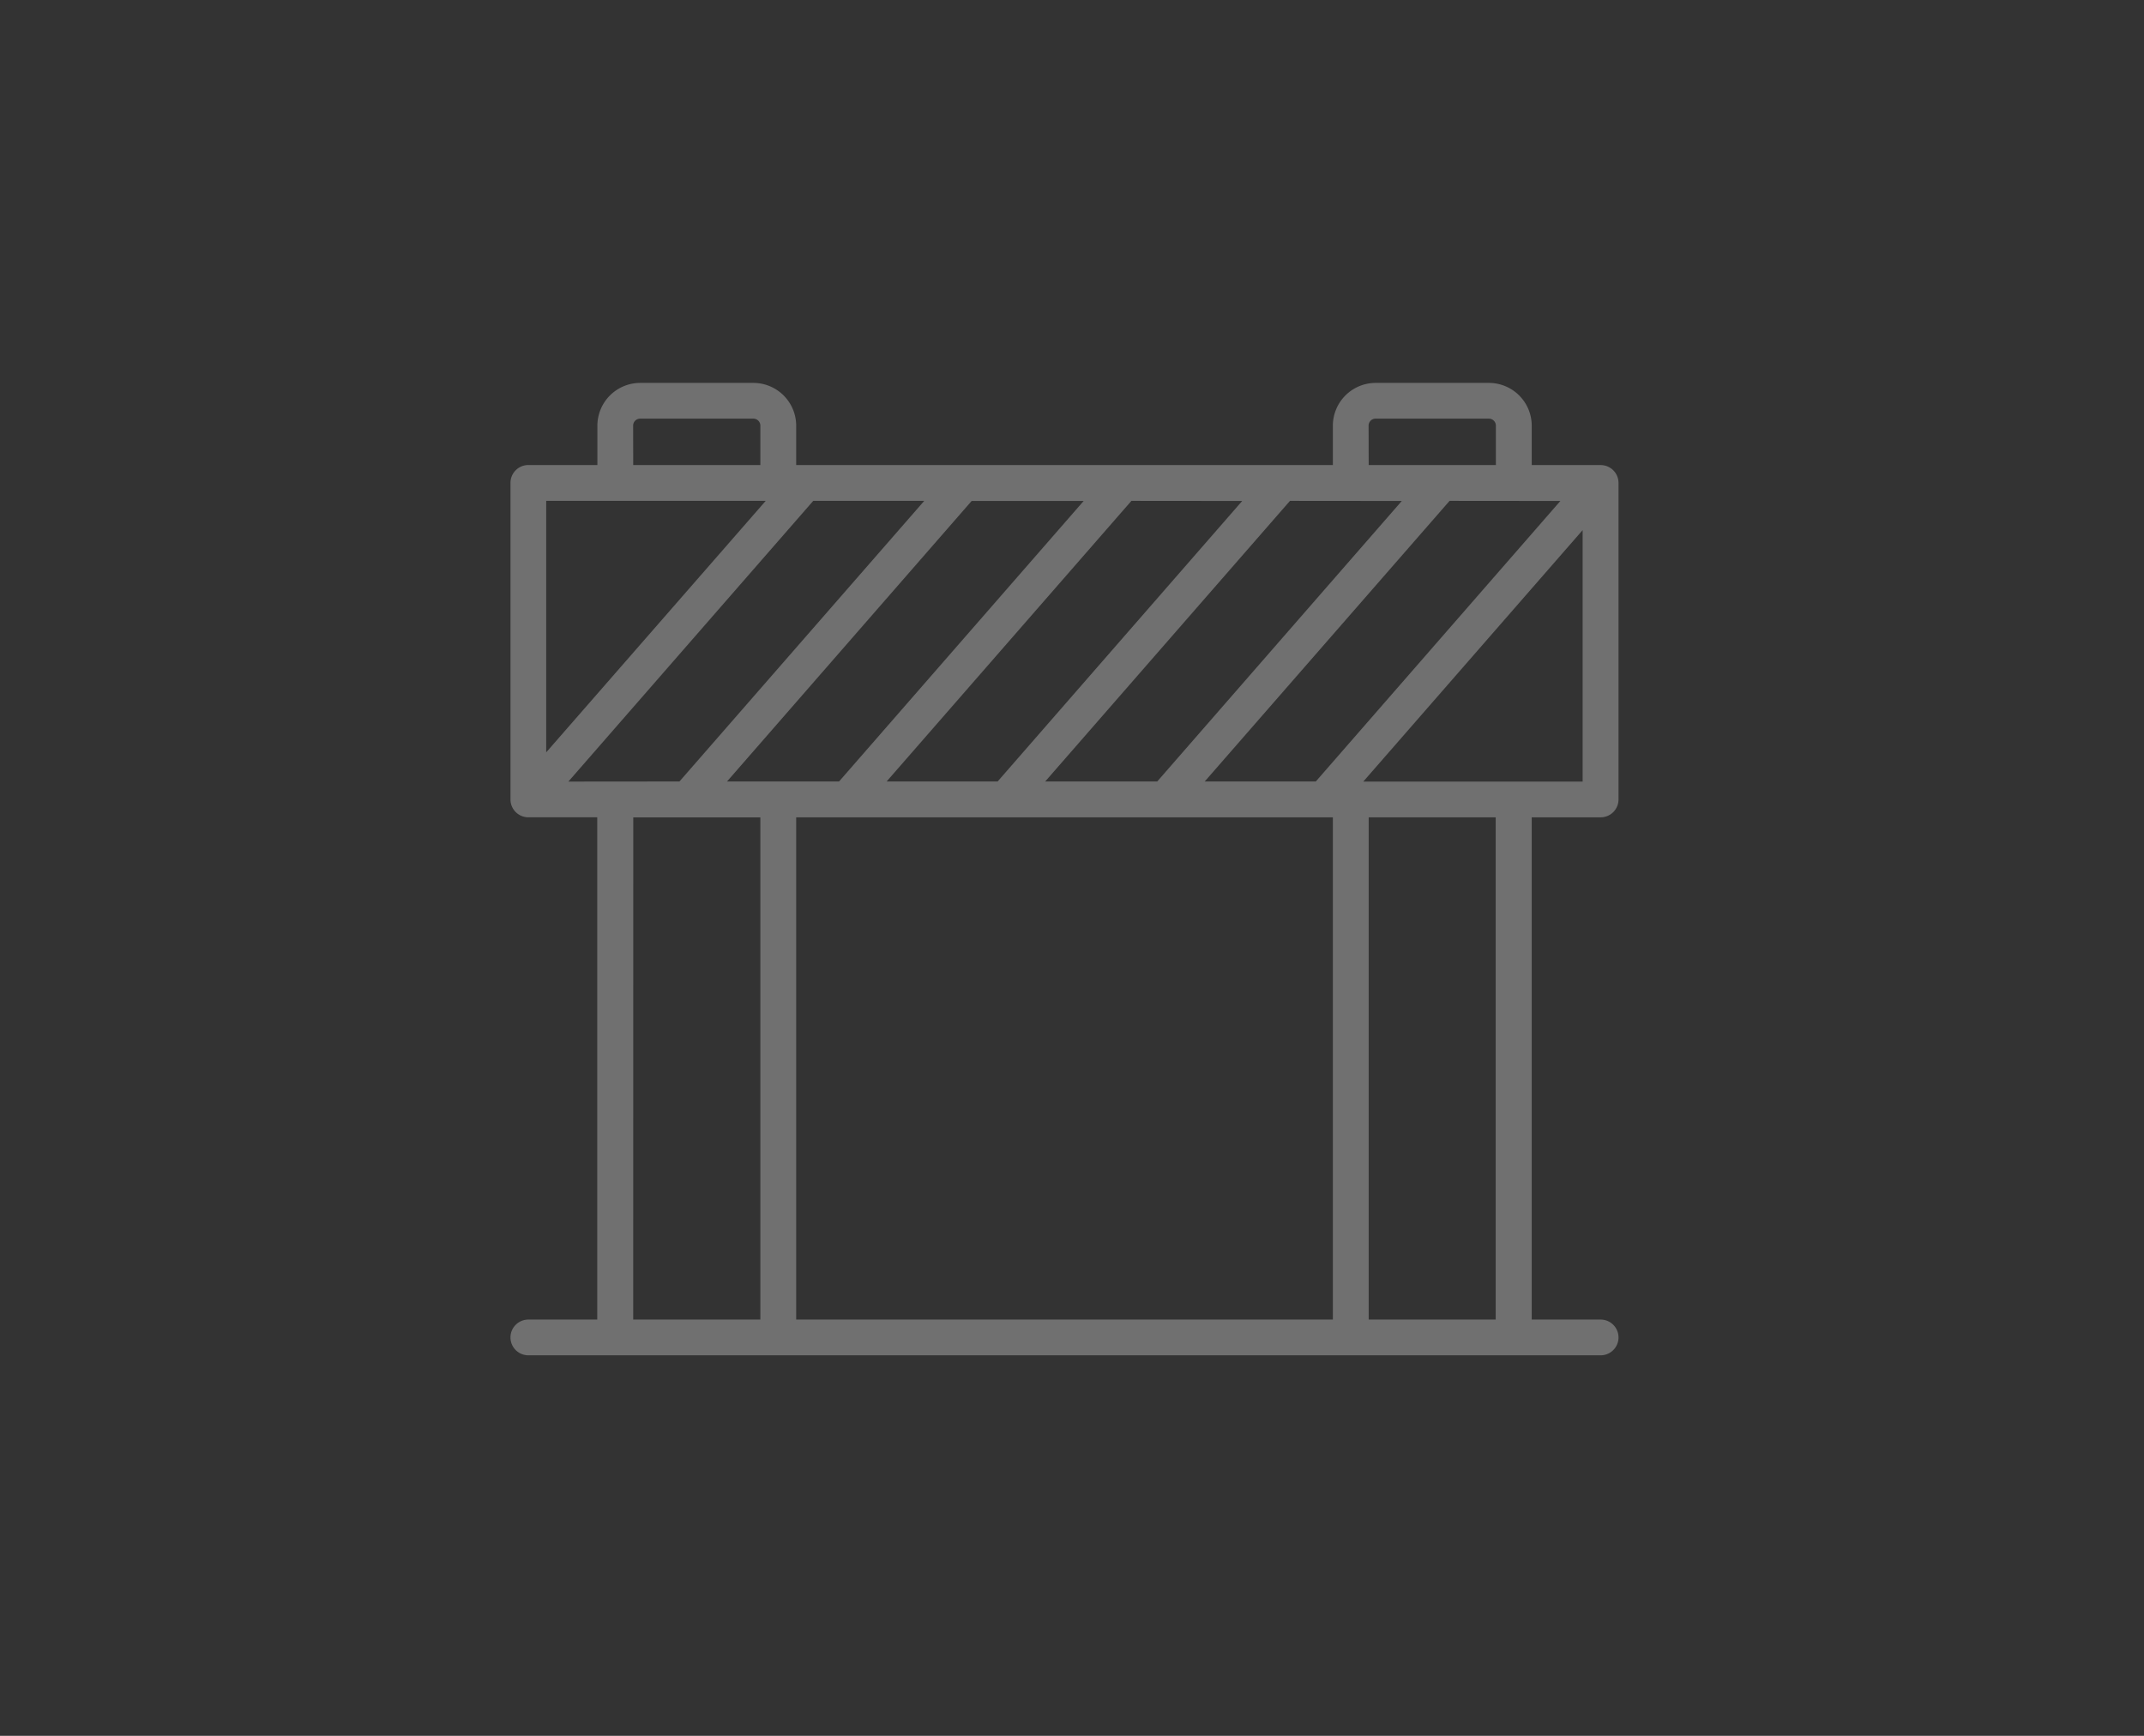 <svg xmlns="http://www.w3.org/2000/svg" xmlns:xlink="http://www.w3.org/1999/xlink" width="84" height="68" viewBox="0 0 84 68">
  <rect x="0" y="0" width="84" height="68" fill="#333333" stroke="none"/>
  <defs>
    <clipPath id="clip-path">
      <rect id="사각형_485" data-name="사각형 485" width="84" height="68" transform="translate(712 1620)" fill="red" stroke="#707070" stroke-width="1" opacity="0.43"/>
    </clipPath>
    <clipPath id="clip-path-2">
      <rect id="사각형_413" data-name="사각형 413" width="43.414" height="38.097" fill="#fff"/>
    </clipPath>
  </defs>
  <g id="마스크_그룹_16" data-name="마스크 그룹 16" transform="translate(-712 -1620)" clip-path="url(#clip-path)">
    <g id="그룹_2570" data-name="그룹 2570" transform="translate(732 1635)" opacity="0.3">
      <g id="그룹_2569" data-name="그룹 2569" clip-path="url(#clip-path-2)">
        <path id="패스_652" data-name="패스 652" d="M42.712,17.018a.7.7,0,0,0,.7-.7V3.919a.7.7,0,0,0-.7-.7h-2.7V1.677A1.679,1.679,0,0,0,38.331,0H33.9A1.679,1.679,0,0,0,32.22,1.677V3.217H11.194V1.677A1.679,1.679,0,0,0,9.517,0H5.083A1.679,1.679,0,0,0,3.405,1.677V3.217H.7a.7.7,0,0,0-.7.7v12.4a.7.7,0,0,0,.7.7h2.7V36.693H.7a.7.7,0,1,0,0,1.4H42.712a.7.7,0,1,0,0-1.4h-2.7V17.018Zm-9.3-1.4,8.594-9.851v9.851Zm-31.144,0L11.862,4.621h4.349L6.62,15.614Zm15.8-10.993h4.389L12.873,15.614H8.484Zm10.6,0L19.086,15.614H14.737L24.328,4.621Zm6.253,0L25.339,15.614H20.95L30.54,4.621Zm6.213,0L31.552,15.614H27.2L36.793,4.621ZM32.22,36.693H11.194V17.018H32.22Zm1.4-35.015A.274.274,0,0,1,33.9,1.4h4.434a.274.274,0,0,1,.273.273V3.217H33.624Zm-28.814,0A.274.274,0,0,1,5.083,1.4H9.517a.274.274,0,0,1,.273.273V3.217H4.809ZM10,4.621,1.4,14.472V4.621Zm-5.189,12.4H9.79V36.693H4.809ZM38.6,36.693H33.624V17.018H38.6Z" fill="#fff"/>
      </g>
    </g>
  </g>
</svg>
